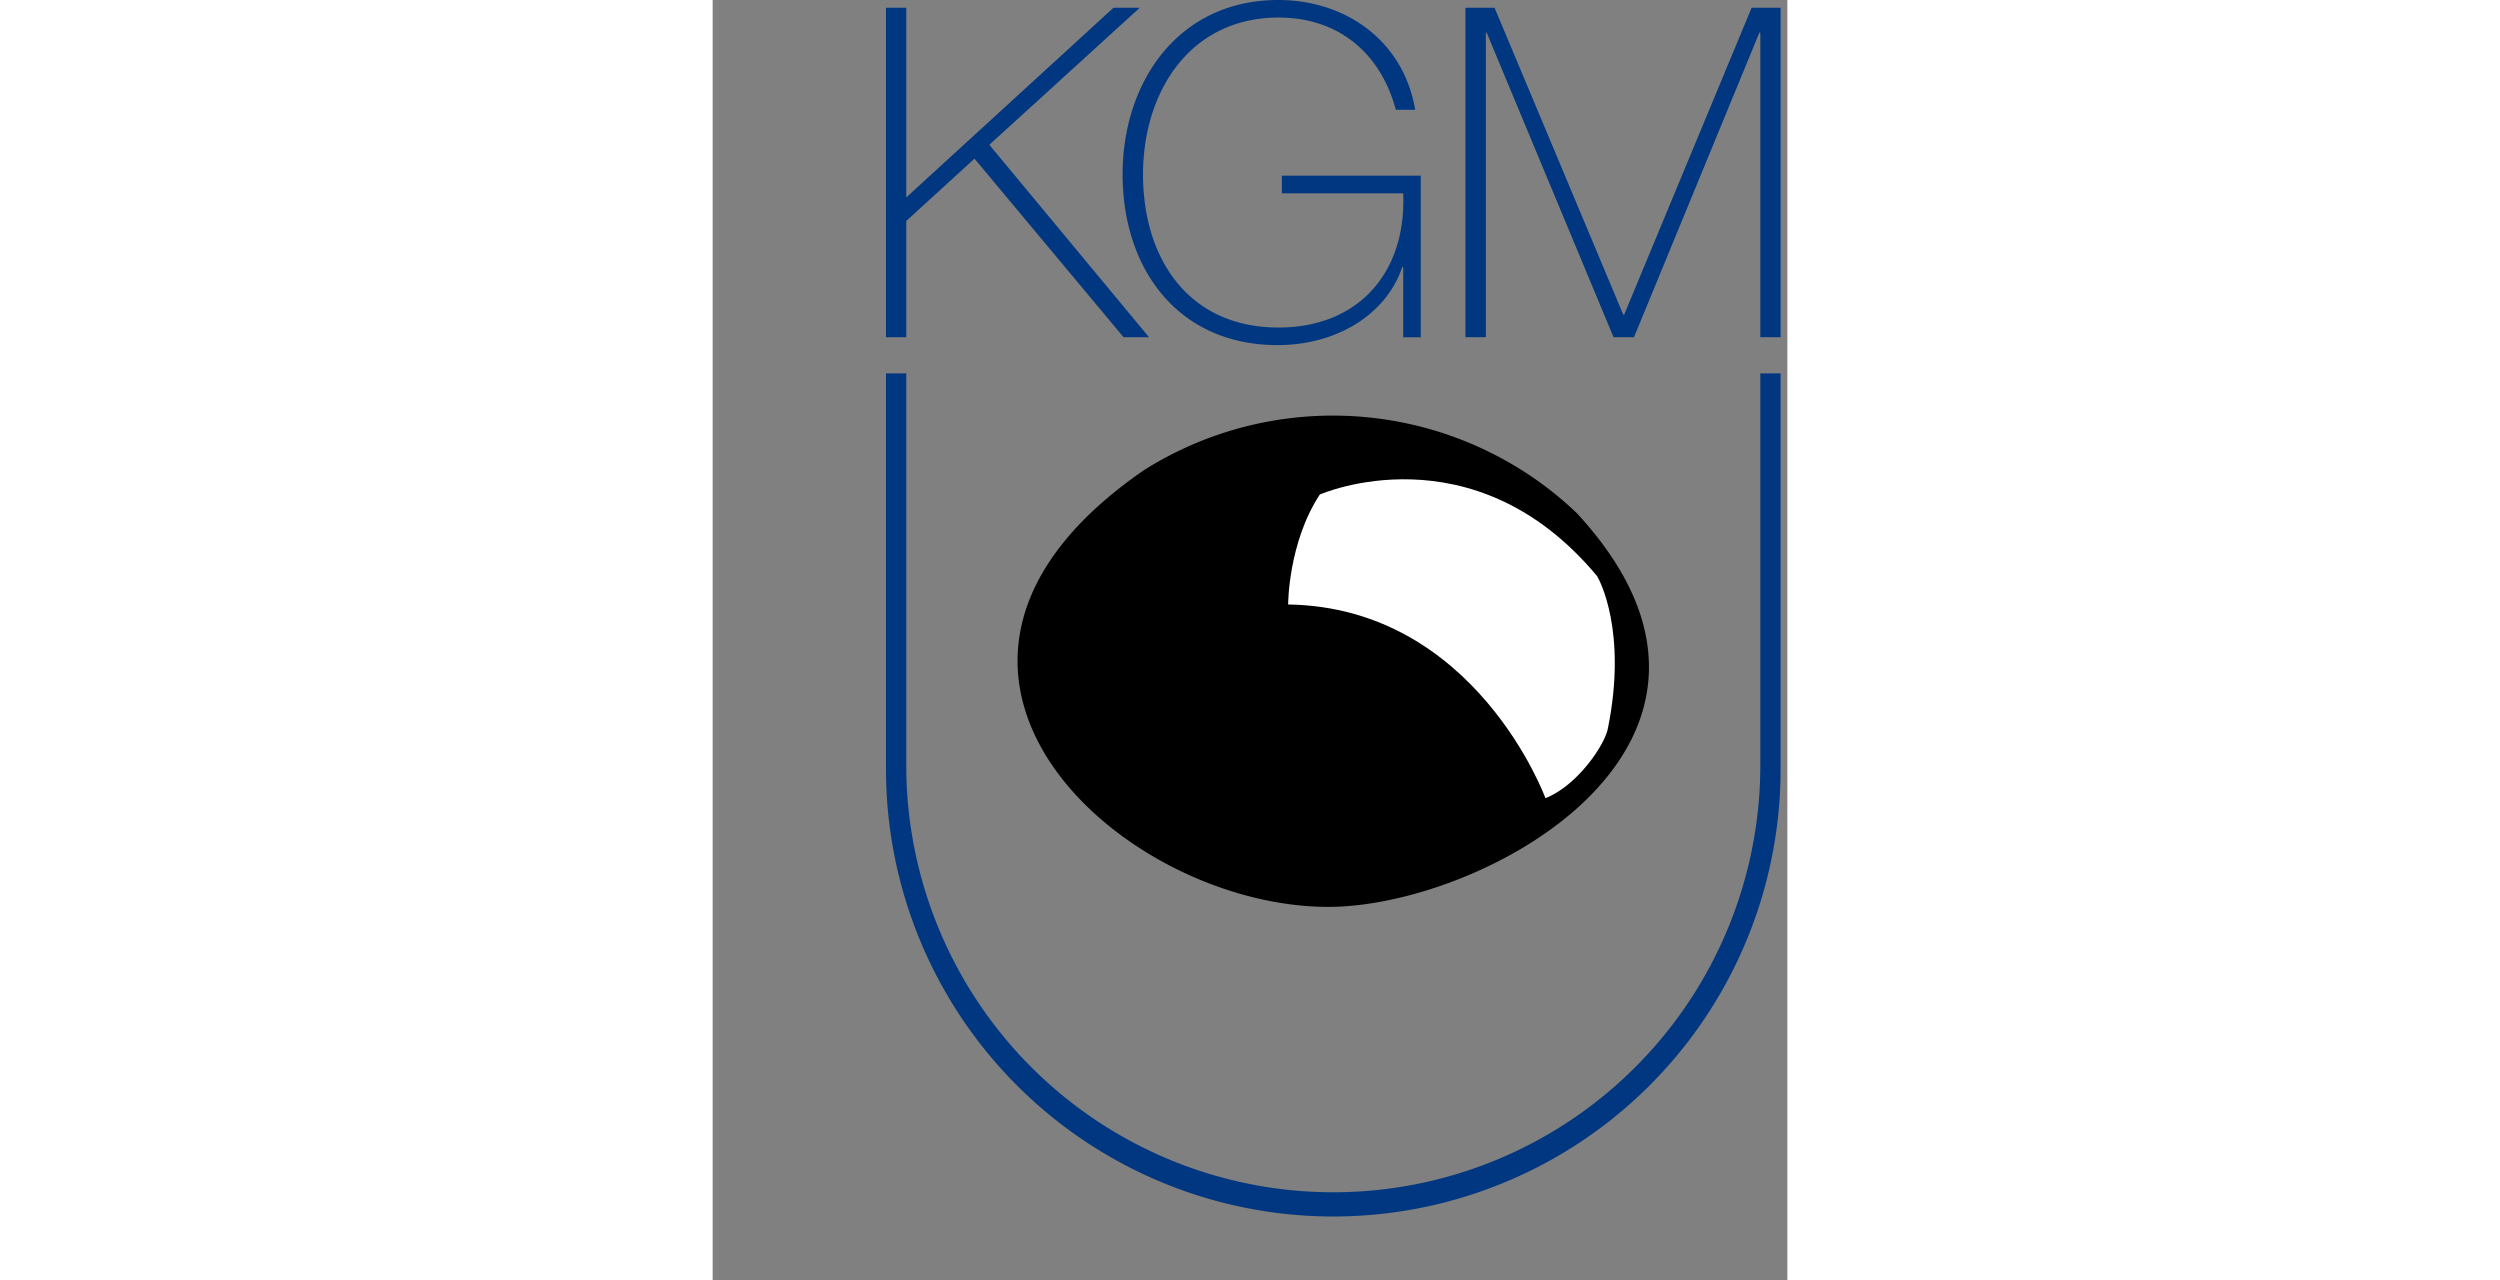 <svg height="1280" viewBox="117.499 30.006 119.481 142.305" width="2500" xmlns="http://www.w3.org/2000/svg"><rect x="117.499" y="30.006" width="119.481" height="142.305" fill="#808080" stroke="none"/><g fill="#013780"><path d="m233.974 71.517v43.783a47.475 47.475 0 0 1 -94.949 0v-43.783h-2.254v43.783a49.729 49.729 0 1 0 99.457 0v-43.783zm-32.782-40.649h3.236l14.307 34.117h.103l14.168-34.117h3.224v36.628h-2.255v-33.858h-.106l-13.94 33.858h-2.273l-14.105-33.858h-.09v33.858h-2.269zm-4.968 18.67v17.962h-1.952v-7.8h-.106c-1.8 5.344-7.387 8.674-13.849 8.674-11.077 0-17.241-8.461-17.241-18.98 0-10.359 6.268-19.388 17.3-19.388 7.539 0 13.941 4.563 15.227 12.205h-2.152c-1.692-6.3-6.369-10.252-13.03-10.252-9.9 0-15.074 8.307-15.074 17.435 0 9.339 5.025 17.026 15.074 17.026 8.719 0 14.215-5.947 13.85-14.923h-13.485v-1.959z"/><path d="m136.771 30.868h2.254v21.084l23.037-21.084h2.922l-16.724 15.234 17.753 21.394h-2.83l-16.572-19.85-7.586 6.924v12.926h-2.254z"/></g><path d="m209.36 83.561a38.234 38.234 0 0 1 4.22 3.5c23.4 25.354-10.182 43.768-27.635 43.768-23.134 0-52.418-26.575-20.491-48.555q1.7-1.074 3.509-1.971a39.4 39.4 0 0 1 40.4 3.257"/><path d="m181.481 97.21s-.011-6.848 3.519-12.225c0 0 17.033-7.506 30.832 9.077.256.415 3.354 6.124 1.214 16.838-.263 1.778-3.357 6.434-6.961 7.845 0 0-7.741-21.217-28.606-21.535" fill="#fff"/></svg>